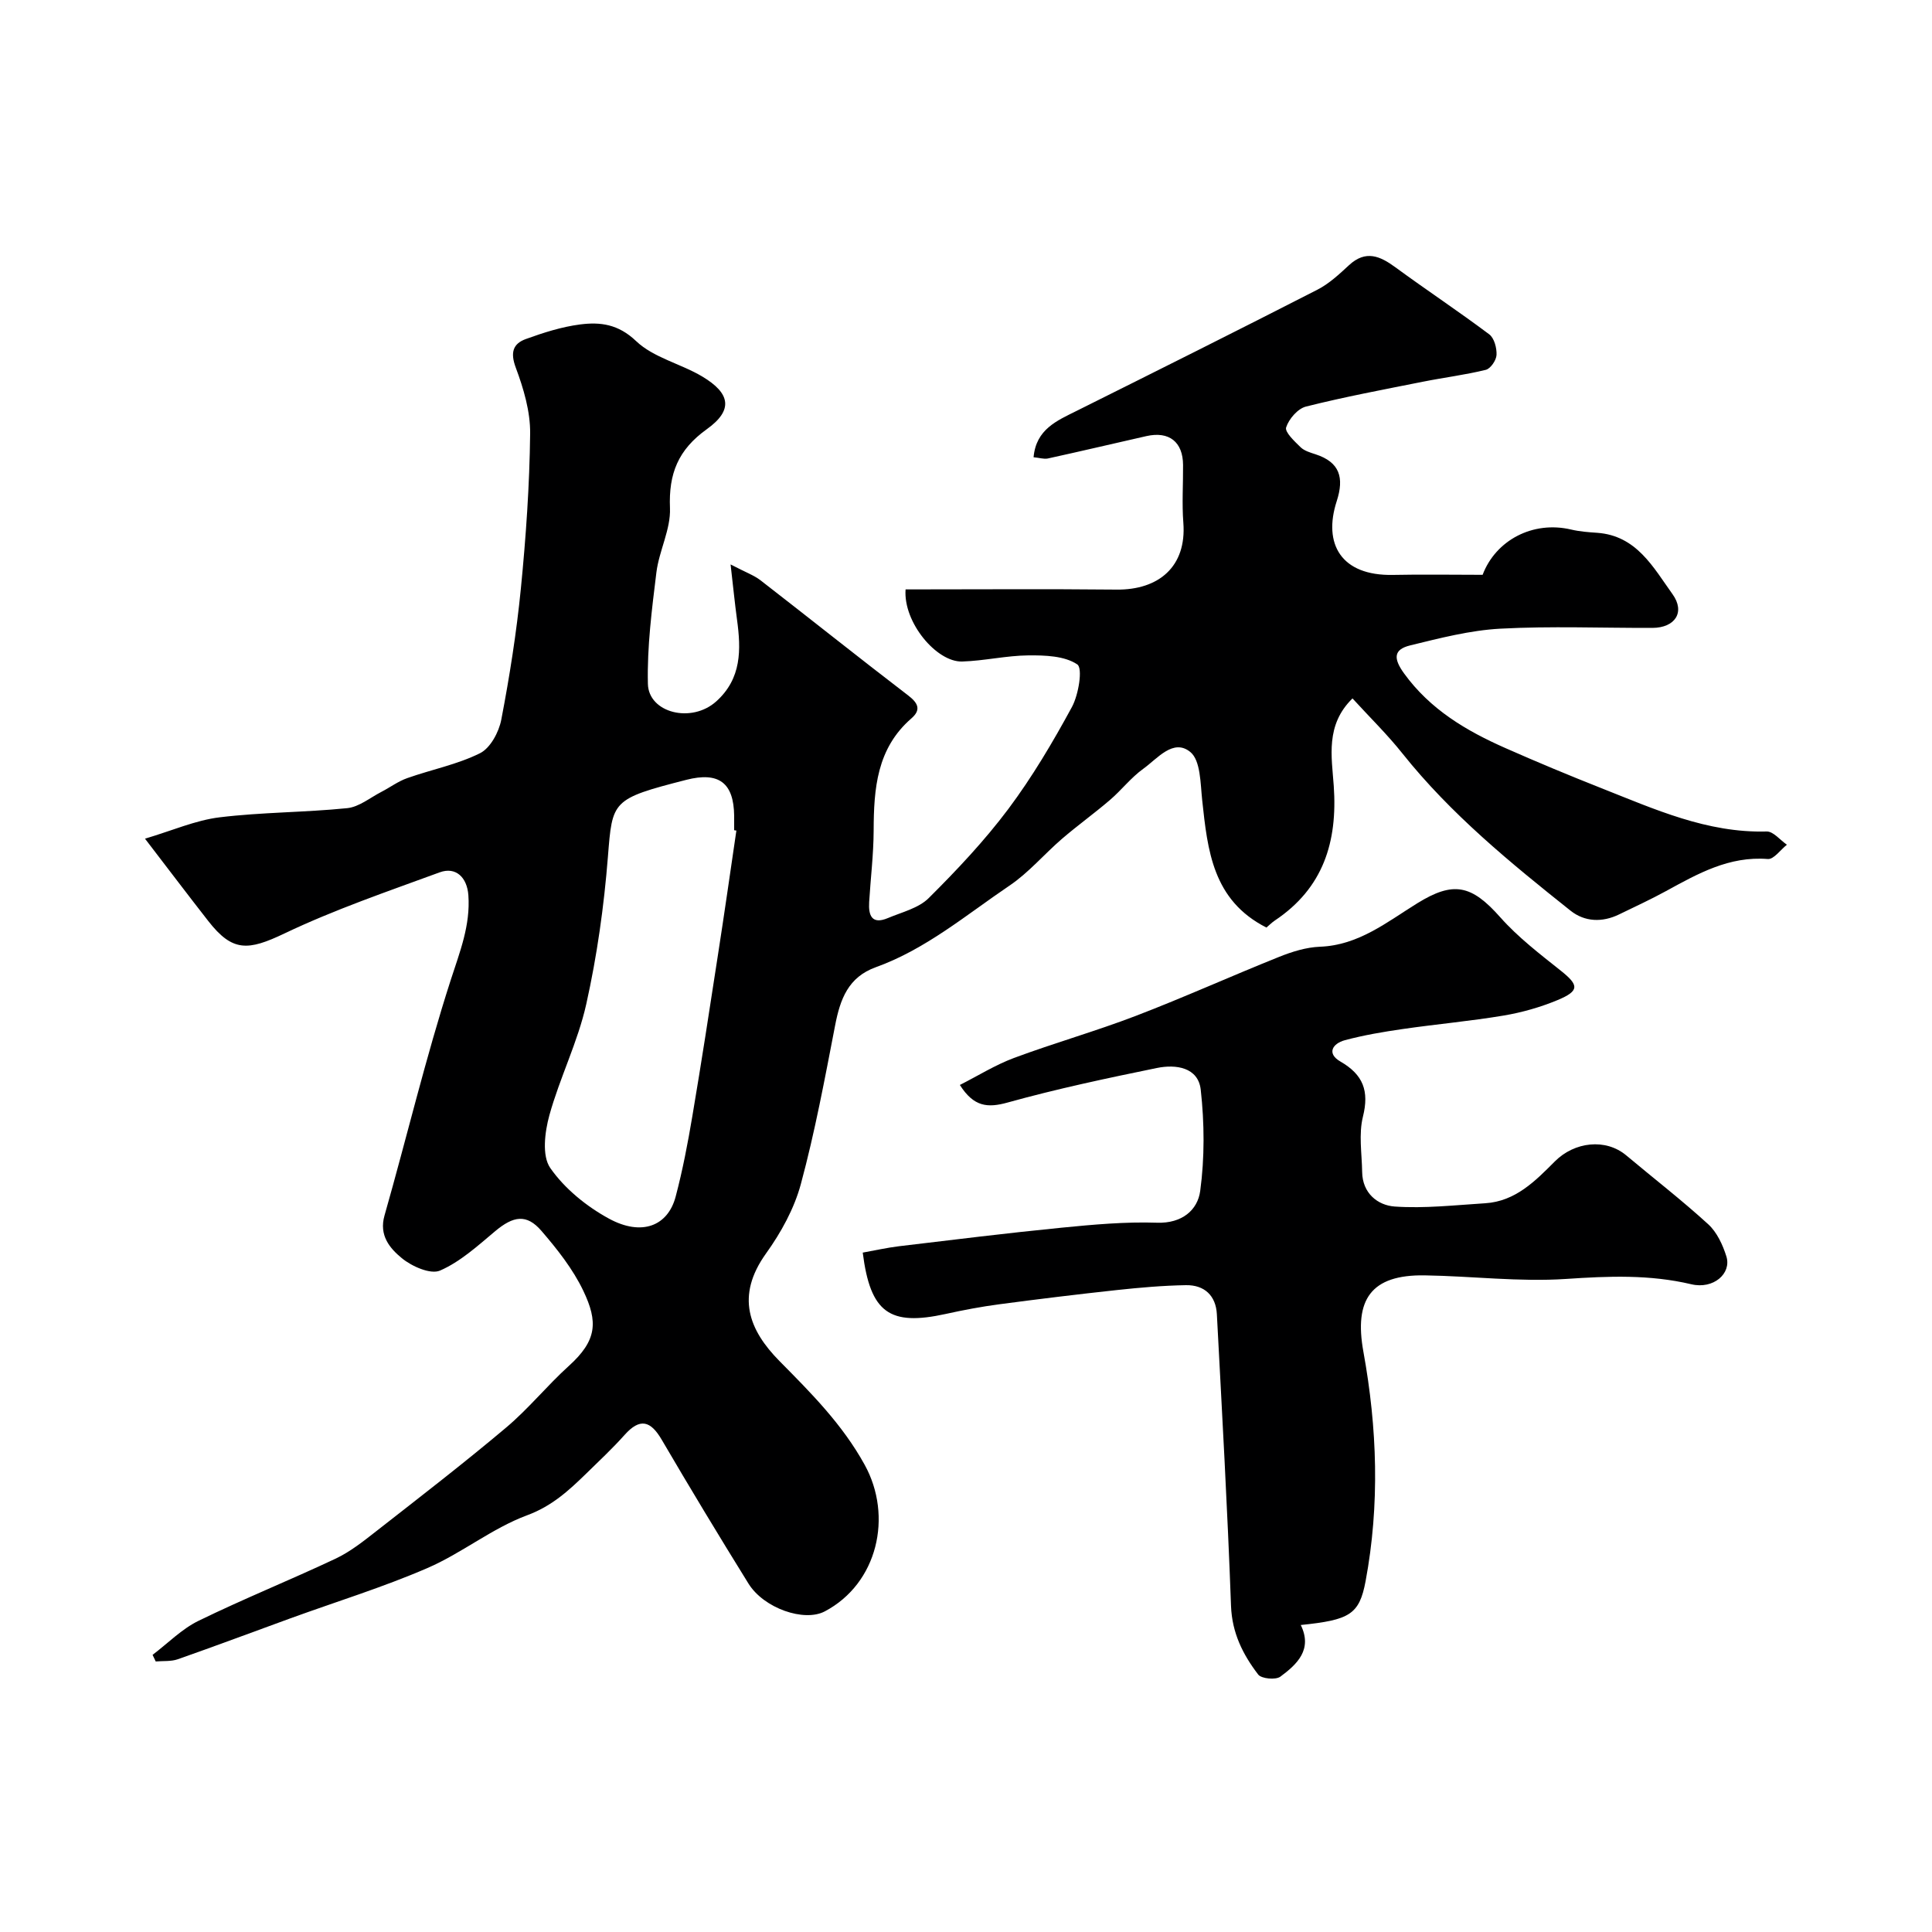 <svg enable-background="new 0 0 400 400" viewBox="0 0 400 400" xmlns="http://www.w3.org/2000/svg"><path d="m213.99 94.67c.52-5.81 4.84-7.57 8.97-9.63 16.62-8.29 33.24-16.59 49.77-25.05 2.43-1.24 4.54-3.21 6.57-5.09 3.46-3.19 6.41-1.91 9.63.46 6.41 4.7 13.04 9.09 19.4 13.86 1.04.78 1.58 2.84 1.51 4.27-.05 1.1-1.24 2.84-2.22 3.08-4.27 1.05-8.66 1.59-12.97 2.45-8.12 1.62-16.26 3.14-24.28 5.16-1.69.43-3.53 2.57-4.09 4.31-.31.97 1.74 2.88 2.99 4.1.77.75 2 1.11 3.08 1.46 5.05 1.64 5.98 4.84 4.4 9.72-2.85 8.79.86 15.48 11.66 15.26 6.11-.13 12.22-.02 18.55-.02 2.71-7.16 10.4-11.25 18.34-9.37 1.75.41 3.57.55 5.37.67 8.17.58 11.62 7.15 15.61 12.71 2.68 3.73.52 6.96-4.17 6.98-10.5.03-21.02-.4-31.49.16-6.27.34-12.51 1.96-18.65 3.46-3.44.84-3.53 2.68-1.29 5.78 5.42 7.49 12.89 11.9 21.02 15.49 6.54 2.89 13.14 5.64 19.79 8.27 11.05 4.36 21.93 9.33 34.27 8.99 1.38-.04 2.8 1.78 4.2 2.74-1.32 1.04-2.72 3.06-3.95 2.96-8.01-.64-14.5 3.04-21.1 6.65-3.16 1.73-6.43 3.23-9.67 4.81-3.5 1.71-7.13 1.57-10.06-.75-12.46-9.92-24.8-19.99-34.82-32.56-3.14-3.95-6.78-7.5-10.34-11.4-5.65 5.51-4.3 12.1-3.88 18.12.81 11.59-2.17 21.16-12.18 27.85-.66.44-1.23 1.03-1.76 1.47-11.13-5.64-12.18-15.97-13.3-26.38-.37-3.46-.32-8.21-2.45-9.96-3.53-2.9-6.83 1.38-9.75 3.47-2.54 1.82-4.51 4.42-6.91 6.47-3.23 2.77-6.7 5.26-9.92 8.03-3.68 3.17-6.88 7-10.87 9.69-8.95 6.05-17.31 13.16-27.67 16.89-5.71 2.05-7.38 6.62-8.42 12.01-2.13 11.01-4.18 22.07-7.1 32.88-1.37 5.08-4.1 10.04-7.2 14.36-6.37 8.88-3.52 15.91 2.77 22.29 6.56 6.64 13 13.07 17.64 21.48 5.88 10.66 2.69 24.58-8.26 30.35-4.26 2.25-12.62-.63-15.8-5.76-6.1-9.84-12.09-19.75-17.94-29.75-2.33-3.99-4.52-4.6-7.73-1-2.48 2.78-5.22 5.34-7.89 7.95-3.62 3.52-7.1 6.75-12.26 8.66-7.24 2.68-13.52 7.85-20.65 10.93-9.22 3.99-18.88 6.96-28.34 10.4-7.78 2.83-15.53 5.74-23.34 8.48-1.4.49-3.04.32-4.57.46-.22-.46-.43-.92-.65-1.37 3.16-2.39 6.03-5.35 9.52-7.05 9.34-4.56 19-8.45 28.4-12.88 3.02-1.43 5.74-3.6 8.4-5.68 9.03-7.06 18.11-14.06 26.87-21.44 4.63-3.89 8.48-8.69 12.97-12.75 5.85-5.28 6.11-9.11 3.01-15.59-2.15-4.5-5.38-8.58-8.66-12.39-3.08-3.57-5.81-3.1-9.6.08-3.59 3.01-7.21 6.32-11.4 8.14-1.97.85-5.85-.87-7.92-2.58-2.44-2.01-4.76-4.68-3.57-8.83 4.63-16.24 8.53-32.7 13.71-48.75 1.89-5.85 4.1-11.33 3.65-17.57-.27-3.67-2.59-5.95-5.94-4.72-10.82 3.97-21.78 7.71-32.15 12.66-7.51 3.58-10.73 3.86-15.75-2.57-4.12-5.27-8.16-10.61-13.11-17.06 5.68-1.69 10.46-3.81 15.43-4.42 8.76-1.07 17.65-1.01 26.44-1.9 2.45-.25 4.74-2.17 7.07-3.37 1.8-.93 3.47-2.19 5.36-2.85 5.02-1.78 10.36-2.81 15.07-5.16 2.14-1.07 3.91-4.38 4.4-6.96 1.72-8.97 3.15-18.03 4.05-27.13 1.05-10.66 1.8-21.39 1.92-32.09.05-4.56-1.36-9.32-2.98-13.66-1.16-3.12-.58-4.94 2.1-5.91 3.64-1.32 7.42-2.53 11.25-3.02 4.16-.53 7.88-.07 11.57 3.45 3.61 3.44 9.23 4.67 13.69 7.33 5.87 3.5 6.44 6.97.96 10.9-5.96 4.27-7.93 9.22-7.64 16.34.18 4.39-2.25 8.82-2.81 13.32-.94 7.66-1.94 15.4-1.76 23.08.14 6 9.04 8.26 14.18 3.6 5.24-4.74 5.12-10.69 4.27-16.91-.45-3.32-.78-6.66-1.33-11.42 3.14 1.64 4.84 2.24 6.19 3.28 10.23 7.92 20.33 16 30.6 23.86 2.1 1.61 2.65 2.99.65 4.73-7.19 6.24-7.79 14.57-7.82 23.23-.02 4.94-.63 9.87-.93 14.8-.17 2.76.54 4.72 3.87 3.32 2.91-1.23 6.35-2.04 8.46-4.14 5.84-5.81 11.54-11.86 16.47-18.43 4.96-6.63 9.22-13.84 13.18-21.13 1.39-2.57 2.27-8.04 1.11-8.82-2.62-1.77-6.66-1.9-10.12-1.87-4.57.04-9.13 1.13-13.71 1.27-5.29.16-12.23-8.1-11.72-14.93 14.48 0 29.07-.11 43.65.04 8.79.1 14.55-4.79 13.86-13.82-.31-3.98-.03-8-.06-11.99-.03-4.77-2.89-7.03-7.59-5.97-6.81 1.54-13.61 3.15-20.43 4.64-.83.16-1.82-.17-2.93-.26zm-61.53 77.29c-.15-.02-.31-.04-.46-.07 0-1 .01-2 0-2.99-.08-6.84-3.18-9.17-9.92-7.44-15.46 3.96-15.29 4.29-16.22 15.94-.81 10.23-2.25 20.49-4.48 30.49-1.75 7.85-5.49 15.24-7.64 23.02-.95 3.46-1.57 8.38.18 10.9 2.98 4.29 7.52 7.97 12.17 10.5 6.78 3.68 12.19 1.53 13.8-4.57 1.45-5.49 2.52-11.09 3.46-16.69 1.88-11.11 3.59-22.25 5.3-33.39 1.33-8.56 2.55-17.13 3.81-25.7z" fill="#000001"/><path d="m178.62 259.34c2.47-.44 4.97-1.01 7.5-1.32 11.22-1.34 22.43-2.73 33.67-3.84 6.57-.65 13.2-1.25 19.77-1.03 5.19.17 8.4-2.64 8.93-6.58.93-6.88.88-14.03.11-20.95-.52-4.67-5.17-5.3-9.05-4.51-10.36 2.12-20.73 4.32-30.91 7.15-4.16 1.16-7.02.92-9.91-3.63 3.75-1.9 7.32-4.14 11.2-5.59 8.33-3.1 16.92-5.53 25.22-8.71 9.99-3.83 19.76-8.25 29.7-12.23 2.67-1.07 5.59-1.98 8.43-2.09 8-.3 13.87-5.11 20.14-8.99 7.49-4.63 11.22-3.85 17.18 2.88 3.68 4.15 8.2 7.61 12.57 11.09 3.74 2.98 3.88 4.16-.7 6.07-3.56 1.48-7.36 2.56-11.16 3.2-6.93 1.16-13.94 1.78-20.89 2.79-4.02.58-8.05 1.26-11.97 2.31-2.54.68-3.85 2.74-.93 4.42 4.71 2.72 5.99 6.08 4.66 11.42-.9 3.61-.22 7.62-.16 11.45.06 4.41 3.23 6.9 6.74 7.15 6.2.43 12.5-.29 18.74-.68 6.25-.39 10.39-4.62 14.41-8.66 4.07-4.08 10.53-4.83 14.8-1.24 5.65 4.74 11.51 9.27 16.95 14.24 1.81 1.65 3.02 4.27 3.77 6.67 1.1 3.54-2.68 6.85-7.27 5.76-8.63-2.04-17.14-1.69-25.91-1.1-9.7.65-19.51-.59-29.28-.74-11.12-.17-14.66 4.99-12.69 15.83 2.86 15.73 3.41 31.66.45 47.49-1.3 6.93-3.33 8.03-13.42 9.07 2.48 5.08-.75 8.12-4.22 10.69-.97.72-3.93.44-4.6-.44-3.16-4.13-5.41-8.59-5.62-14.19-.73-20.14-1.87-40.26-2.93-60.39-.2-3.87-2.58-6.09-6.4-6.03-4.77.08-9.54.5-14.29 1.01-8.14.88-16.26 1.87-24.38 2.95-3.71.49-7.41 1.19-11.07 2-11.62 2.55-15.6-.22-17.18-12.7z" fill="#000001"/></svg>